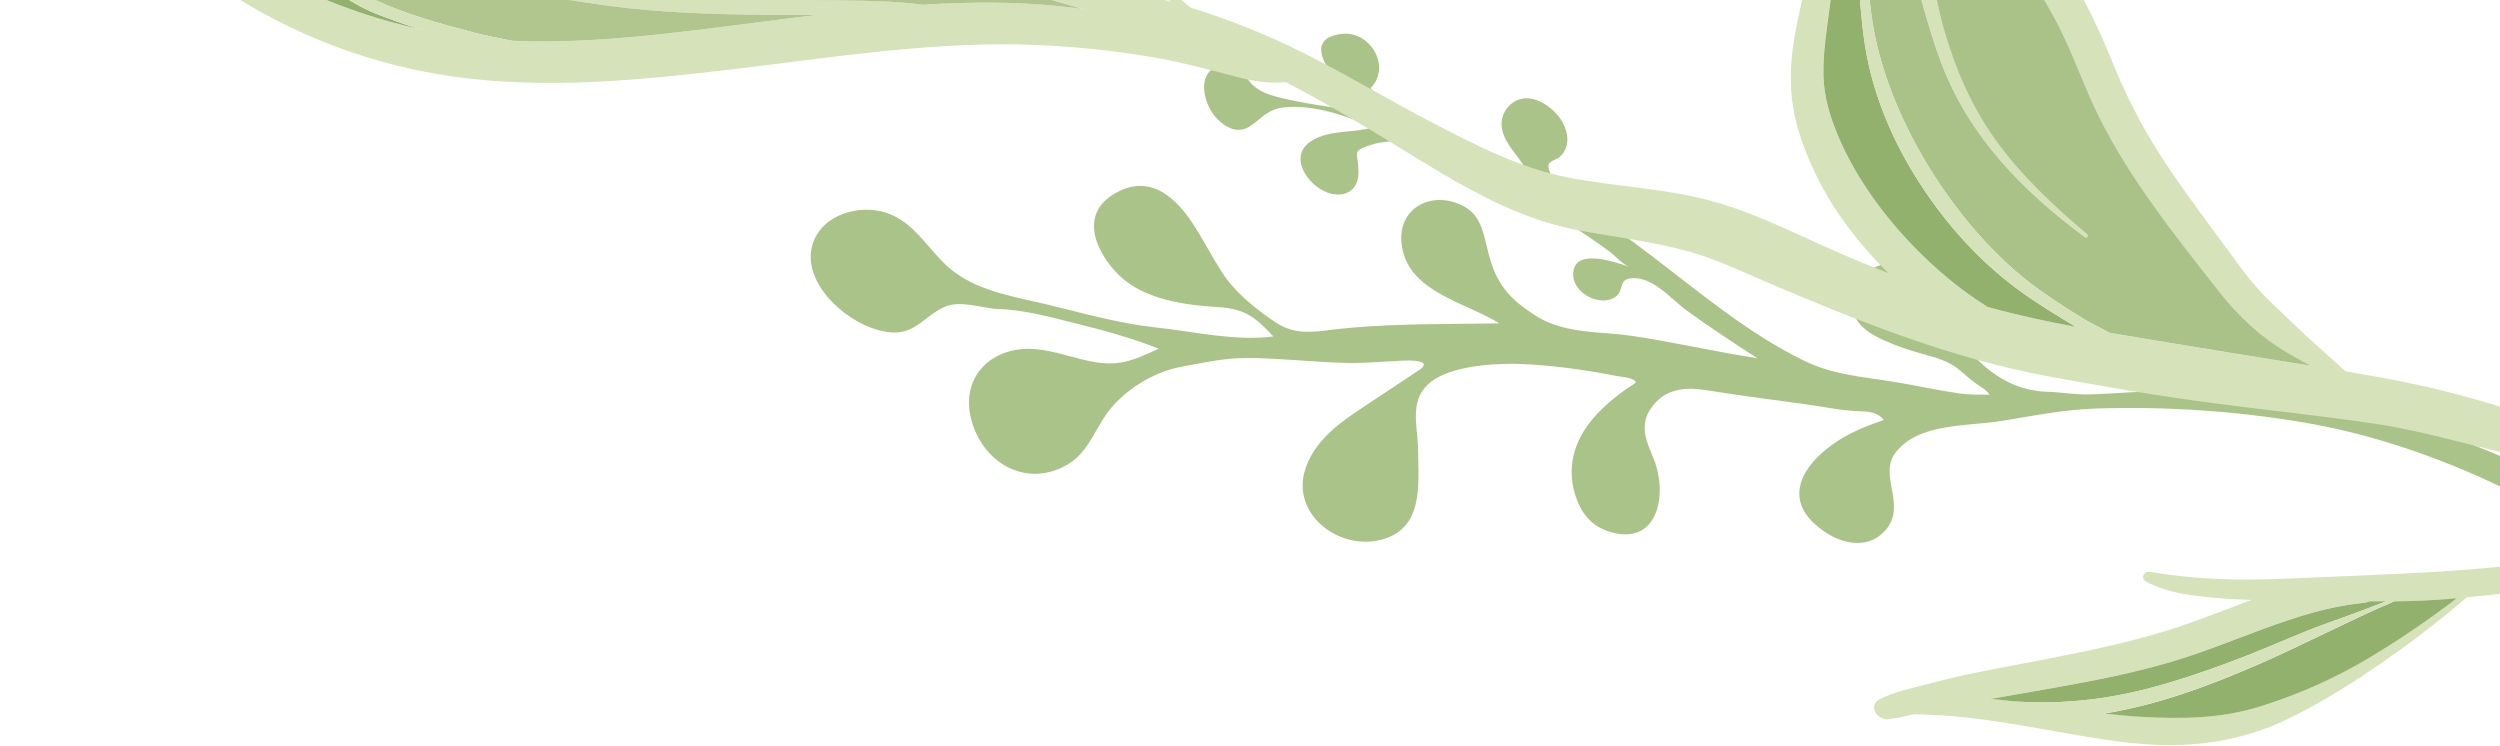 <?xml version="1.0" encoding="UTF-8"?><svg id="Lager_2" xmlns="http://www.w3.org/2000/svg" xmlns:xlink="http://www.w3.org/1999/xlink" viewBox="0 0 556 166"><defs><style>.cls-1{fill:none;}.cls-2{clip-path:url(#clippath);}.cls-3{fill:#91b16c;}.cls-4{fill:#b1c68e;}.cls-5{fill:#aac388;}.cls-6{fill:#aac287;}.cls-7{fill:#d5e2ba;}</style><clipPath id="clippath"><rect class="cls-1" width="556" height="166"/></clipPath></defs><g id="Lager_1-2"><g class="cls-2"><path class="cls-5" d="m344.7,41.99s-.01-.03-.02-.04l.03.04v.02s-.01-.01-.01-.01h0Zm290,109.83c2.23-.96,1.97-2.35.82-3.69-1.37-1.57-4.01-3.07-5.24-3.66-25.21-12.16-46.8-30.74-72.42-42.24-25.97-11.66-56.26-16.5-84.6-14.95-3.03.17-6.15.4-9.09.44-2.94.04-5.81-.5-8.72-.58-13.23-.36-20.55-12.05-26.29-22.31-1.62-2.9-3.42-5.49-6.92-6.15-5.15-.97-10.09,3.32-10.32,8.46-.2,4.45,3.37,6.89,7.01,8.52,2.9,1.31,5.94,2.31,9.01,3.16,2.73.75,5.51,1.51,7.73,3.37.97.82,1.95,1.64,2.92,2.46,1.12.94,3.14,1.88,3.87,3.13-2.38-.02-4.42.05-6.79-.29-4.8-.68-9.54-1.76-14.33-2.55-7.08-1.17-13.5-1.49-20.14-4.73-12.84-6.26-23.78-15.7-35.11-24.24-3.66-2.76-7.32-5.51-11.35-7.72-3.83-2.09-7.66-4.14-9.41-8.39-.31-.76-1.24-2.58-.88-3.39.3-.68,1.76-1,2.35-1.51,3.07-2.65,1.73-7.05-.66-9.66-1.57-1.72-3.88-3.29-6.28-3.44-3.62-.22-6.44,3.21-5.83,6.73.73,4.13,4.82,6.78,5.98,10.68-6.81-2.67-13.19-6.52-19.96-9.36-5.56-2.33-11.64-5.27-15.23-10.33,4.69-4.69-.03-12.82-6.48-12.03-8.8,1.08-2.58,9.07.9,12.04,2.36,2.02,4.97,3.73,7.34,5.72-6.98-1.06-14.29-1.8-21.2-3.43-2.84-.67-5.62-1.41-7.49-3.78-1.8-2.29-2.98-4.4-6.39-3.58-5.61,1.35-3.93,8.55-1.01,11.68,2.06,2.21,4.88,3.72,7.64,1.79,2.74-1.91,3.89-3.74,7.48-4.11,6.63-.68,13.79,1.89,19.81,4.43-4.4,1.34-9.56.46-13.66,2.97-5.41,3.32-1.1,9.85,3.45,11.54,2.7,1,5.76.38,6.66-2.61.39-1.29.26-2.73.13-4.04-.19-1.99-.76-2.49,1.21-3.33,7.11-3.04,13.24-.55,19.78,2.58,7.04,3.38,13.94,7.05,20.64,11.07,3.19,1.92,6.33,3.9,9.41,5.98,1.66,1.13,3.3,2.28,4.92,3.47,1.24.92,2.99,2.94,4.43,3.4-3.46-1.11-12.79-4.5-12.5,2.01.18,3.95,6.1,7.02,9.42,4.65,1.83-1.31.72-3.61,2.99-4.04,4.94-.91,9.29,4.51,12.76,7.05,5.14,3.75,10.44,7.2,15.77,10.66-9.39-1.43-18.68-3.63-28.1-5-4.64-.68-9.73-.61-14.27-1.68-4.2-.99-6.33-2.2-9.72-4.71-11.2-8.3-5.46-18.81-13.75-22.69-7.05-3.31-14.7,1.05-13.16,9.52,1.81,9.98,14.5,12.28,21.62,16.81-12.85.23-25.49-.09-38.31,1.55-4.55.58-7.97.64-11.86-2.04-4.5-3.1-8.85-6.6-11.78-11.28-2.18-3.48-4.05-7.15-6.32-10.57-4.29-6.47-10.19-11.03-17.73-6.25-7.5,4.76-3.45,13.15,1.48,17.93,5.54,5.38,14.71,6.61,21.82,7.03,6.09.36,8.35,2.14,12.44,6.53-8.43,1.13-17.74-1.1-26.14-2-8.17-.88-16.07-3.14-24.03-5.07-7.12-1.72-14.83-2.81-20.85-7.31-5.41-4.04-8.22-10.83-15.01-13.1-6.1-2.04-14.48.39-16.47,7.08-1.66,5.6,2.23,11.18,6.38,14.57,3.12,2.55,7.06,4.59,11.12,4.93,5.23.45,7.5-3.64,11.73-5.61,3.62-1.69,8.31.27,12.08.4,5.8.19,11.45,1.78,17.04,3.16,6.32,1.57,12.63,3.27,18.68,5.69-5.02,2.25-8.24,3.89-13.84,3.03-4.54-.69-8.88-2.51-13.49-2.94-9.51-.88-16.9,5.88-14.39,15.61,2.6,10.08,12.87,15.59,21.98,9.69,4.57-2.96,6.01-8.89,9.64-12.81,4.08-4.42,9.56-7.58,15.49-8.65,3.49-.63,7.13-1.42,10.66-1.72,3.87-.33,7.75-.06,11.62.15,5.29.3,10.57.82,15.87.8,2.78-.01,5.55-.25,8.32-.38.93-.04,7.34-.65,7.06.84-.08.46-.51.77-.9,1.03-4.01,2.66-8.02,5.32-12.02,7.98-2.89,1.91-5.79,3.84-8.27,6.25-2.49,2.41-4.55,5.36-5.39,8.72-2.35,9.38,7.47,16.83,16.29,15.06,10.44-2.1,9.1-12.34,9.03-20.31-.04-4.09-1.5-8.95.78-12.69,2.08-3.41,6.63-4.8,10.34-5.5.3-.06.61-.11.91-.16,6.11-1,12.41-.69,18.53-.04,3.18.34,6.34.8,9.49,1.34,1.49.25,2.98.53,4.47.81,1.15.22,3.21.26,3.95,1.31-.59.6-1.48,1.05-2.17,1.54-2.15,1.54-4.22,3.18-6.06,5.08-2.47,2.54-4.52,5.57-5.48,8.99-1.01,3.54-.72,7.4.66,10.8.81,1.99,1.88,3.6,3.32,4.81,1.19,1,2.62,1.74,4.36,2.21,10.5,2.81,12.33-8.81,9.37-16.16-1.47-3.66-3.37-7.34-.83-11.22,3.13-4.77,7.85-5,12.72-4.22,7.29,1.17,14.62,2.12,21.94,3.11,3.9.53,7.76,1.4,11.7,1.53,1.66.05,3.32.09,4.72,1.12.09.07,1.06.79.72.91-3.95,1.29-7.84,2.91-11.22,5.33-3.82,2.74-8.17,7.18-7.33,12.22.52,3.1,2.92,5.41,5.42,7.16,4.33,3.03,10.33,4.01,13.96-.66,4.23-5.43-1.88-11.86,1.89-16.84,5.11-6.75,16.22-5.84,23.65-7.08,7.2-1.19,14.07-2.56,21.41-2.77,15.2-.46,30.67.56,45.66,3.1,27.65,4.67,52.86,17.42,76.16,32.6,11.86,7.73,23.31,16.14,36.21,22.12,2.22,1.03,7.51,4.24,10.03,3.16l.02-.02Z"/><g><path class="cls-7" d="m125.41-39c.02-.31.29-.59.69-.51.34.06.68.13,1.01.21t.01,0c2.23.48,4.41,1.1,6.55,1.83h0c2.62.89,5.18,1.94,7.73,3.04,4.76,2.06,9.46,4.32,14.31,6.17,10.83,4.14,22.35,6.06,33.58,8.81C212.82-13.71,235.91-6.41,259.23.05c.37.1.75.21,1.12.32h0c1.45.41,2.9.84,4.34,1.29,8.73,2.71,17.16,6.08,25.38,10.2,9.8,4.91,19.18,10.61,28.91,15.65,9.62,4.98,19.33,9.97,30.07,12.03,10.57,2.02,21.46,2.36,31.87,5.24,10.79,2.99,21.06,8.59,31.39,12.88,2.55,1.06,5.1,2.09,7.66,3.08,7.24,2.82,14.57,5.38,22.06,7.48l.61.17c6.27,1.74,12.63,3.1,19.03,4.29,2.46.47,4.93.9,7.4,1.32,2.94.51,5.88.99,8.81,1.48,12,2.01,24.02,3.94,36.04,5.87.03,0,.07,0,.1,0,2.57.41,5.13.82,7.69,1.25,9.02,1.51,17.97,3.19,26.81,5.67,5.37,1.5,10.79,3,15.97,5.05,5.16,2.04,10.29,4.12,15.54,5.88,22.96,7.72,46.64,12.31,70.02,18.49,23.77,6.28,47.05,14.25,70.86,20.39,21.38,5.5,43.63,8.41,64.6,15.42,4.71,1.58,9.31,3.61,13.77,5.78.39.19.14.87-.28.71-20.26-7.59-41.75-11.12-62.81-15.68-23.8-5.14-47.13-12.2-70.49-19.07-4.5-1.33-9.01-2.6-13.55-3.8,0,0-.02,0-.03,0-5.33-1.42-10.69-2.77-16.07-4.05-13.67-3.26-27.45-6.09-41.24-8.66-11.26-2.09-22.42-4.73-33.63-7.06-10.94-2.28-21.54-5.7-32.63-7.37-12.16-1.83-24.42-3.07-36.61-4.67-12.09-1.59-24.13-3.68-36.13-5.88-22.22-4.08-42.98-12.51-63.67-21.34-4.85-2.07-9.67-4.37-14.73-5.93-5.07-1.57-10.3-2.54-15.52-3.42-5.36-.9-10.8-1.62-16.05-3.05-5.35-1.47-10.54-3.64-15.5-6.14-9.92-5.01-19.18-11.28-28.76-16.89-5.13-3-10.3-5.96-15.57-8.71-4.12-2.15-8.32-4.17-12.62-5.97-10.55-4.44-21.79-7.12-32.76-10.36t-.02,0c-.19-.06-.38-.11-.58-.18-6.19-1.83-12.38-3.69-18.58-5.51-.01,0-.02.01-.02,0-4.05-1.19-8.1-2.38-12.16-3.53,0-.01-.01,0-.01,0-1.54-.44-3.08-.87-4.62-1.31-9.09-2.54-18.34-4.6-27.42-7.17-.01,0-.02,0-.03,0-2.36-.66-4.7-1.37-7.03-2.12h0c-.07-.02-.13-.04-.2-.06-3.5-1.13-6.98-2.35-10.39-3.76h0c-1.16-.48-2.31-.99-3.45-1.52,0,0,0,0,0,0-.54-.24-1.06-.5-1.59-.76-3.62-1.79-7.1-3.83-10.6-5.85h0c-1.08-.62-2.15-1.24-3.23-1.85-.67-.38-1.34-.75-2.01-1.12q2.75,1.5,0,0c-4.13-2.25-8.36-4.27-12.87-5.66-.32-.1-.44-.35-.41-.6l.02.02Z"/><path class="cls-7" d="m7.2-43.81c-.59-1.48,1.08-2.95,2.48-2.57,8.98,2.43,15.55,7.15,23.25,11.95,9.13,5.68,19.41,8.46,29.97,8.95,11.05.51,22.91.8,33.96.57,11.63-.25,23.26-.58,34.89-.31,8.18.18,16.3.86,24.35,2.06h0c4.84.72,9.65,1.62,14.43,2.72.24.06.14.42-.1.37-3.61-.63-7.23-1.15-10.88-1.58h0c-19.65-2.34-39.69-2.07-59.4-1.57-2.98.08-5.96.18-8.93.28-8.17.26-16.36.54-24.52.3-2.66-.08-5.39-.24-8.11-.53-2.93-.3-5.86-.75-8.74-1.39-3.37-.74-6.67-1.74-9.8-3.07-.92-.39-1.83-.81-2.72-1.26-7.76-3.93-15.11-10.5-23.68-12.71,9.53,12.61,23.07,21.99,36.43,30.19C63.4-3.26,77.89,3.09,93.14,6.43c2.16.48,4.34.89,6.53,1.24,4.67.74,9.38,1.18,14.1,1.39,15.25.69,30.68-1.06,45.71-2.94,7.36-.92,14.71-1.9,22.07-2.8,7.86-.95,15.72-1.78,23.61-2.27,5.48-.34,10.96-.52,16.47-.46,6.38.06,12.7.53,18.98,1.37.01,0,.01,0,.02,0,5.22.68,10.42,1.64,15.59,2.84,5.44,1.25,10.89,2.56,16.31,3.94,2.8.71,5.72,1.29,8.41,2.36,2.8,1.12,5.09,2.42,7.57,4.16,1.27.89.86,2.71-.72,2.87-.61.06-1.2.12-1.78.15-2.05.14-4.02.12-6.15-.17-2.61-.36-5.11-1.1-7.65-1.76-4.93-1.27-9.87-2.58-14.89-3.46-10.15-1.8-20.47-2.8-30.79-3-21.2-.39-42.31,2.98-63.3,5.48-20.65,2.46-41.67,4.57-62.37,1.66-18.18-2.55-35.66-9.19-50.97-19.28-8.36-5.51-16.42-11.66-23.88-18.33-7.21-6.42-15.21-14.12-18.82-23.28v.02Z"/><path class="cls-7" d="m213.65-39.58c-.85-.21-1.75,1-.88,1.49,11,6.19,20.37,14.73,29.32,23.4,4.38,4.25,9.34,7.83,14.06,11.73,4.8,3.96,9.88,7.6,15.46,10.52.35.18.75-.3.4-.52-5.42-3.49-10.24-7.7-14.75-12.22-2.23-2.24-4.22-4.59-6.14-7.09-1.95-2.52-4.11-4.74-6.37-7-4.36-4.36-8.78-9.16-14.07-12.47-5.21-3.25-10.93-6.29-17.04-7.84h0Z"/><path class="cls-7" d="m397.57-21.53c-3.15-5.36-6.93-10.27-10.7-15.2-3.36-4.37-7.3-9.02-11.81-12.04-1.7-1.14-2.63-3.11-1.81-5.1.74-1.8,2.81-3.1,4.8-2.49,26.71,8.25,53.99,18.52,73.53,39.48,8.23,8.83,13.62,19.38,18.12,30.48,2.95,7.26,6.38,14.09,10.61,20.69,4.36,6.79,9.19,13.27,14,19.74,2.51,3.37,4.9,6.89,7.69,10.04,2.5,2.82,5.35,5.28,8.03,7.91,3.76,3.68,7.78,7.08,11.65,10.64,1.81,1.67,3.59,3.37,5.29,5.15.29.3-.06.85-.45.61-4.11-2.53-8.39-4.74-12.63-7.03-1.67-.9-3.34-1.82-4.98-2.77-6.11-3.54-11.01-8.12-15.36-13.67-9.74-12.43-19.88-25.01-26.9-39.24-3.03-6.14-5.24-12.63-8.28-18.77-2.46-4.97-5.3-9.78-8.74-14.13-7.53-9.52-17.92-17.14-28.38-23.19-.21-.12-.41-.23-.61-.35-6.71-3.83-13.72-6.96-20.89-9.68-2.45-.93-4.91-1.82-7.39-2.68.16.21.33.42.49.63h0c.59.79,1.17,1.58,1.73,2.39,2.11,3.01,4.02,6.13,5.76,9.25,2.55,4.61,5.16,9.54,6.27,14.73,1.15,5.39,1.1,10.93.45,16.37-.66,5.57-1.72,11.12-1.55,16.76.14,4.33,1.35,8.54,3.01,12.6,3.74,9.15,9.89,17.71,16.7,24.8,3.85,4.01,8.09,7.79,12.62,11.02,1.33.95,2.72,1.89,4.16,2.78,2.9,1.8,5.99,3.4,9.1,4.5,2.52.89,2.54,5.43-.6,5.09-9.92-1.08-18.66-6.4-26.06-12.88-1.53-1.34-3.03-2.73-4.5-4.19-6.2-6.12-11.76-13.23-15.6-20.91-2.24-4.48-4.16-9.2-5.21-14.1-1.11-5.25-1.05-10.37-.32-15.68.74-5.43,2.44-10.73,2.89-16.2.46-5.69-1.3-10.53-4.15-15.38h0Z"/><path class="cls-7" d="m477.21,129.29c-1.2-.65-.41-2.33.83-2.12,10.19,1.75,20.19,1.98,30.51,1.52,11.35-.51,22.7-.87,34.04-1.57,12.7-.8,25.33-2.32,37.97-3.76,12.4-1.41,24.9-2.21,37.29-3.74,6.01-.74,12.11-1.82,18.2-2.21,5.73-.38,11.45-.15,17.08,1.52,1.66.5,1.04,2.93-.65,2.6-.1-.02-.22-.04-.32-.06,0,0-.02,0-.03,0-10.55-1.99-21.46,1.22-31.86,2.8-12.29,1.87-24.76,2.79-37.1,4.37-11.5,1.49-22.97,3.09-34.51,4.19-.75.07-1.5.14-2.25.21-.56.05-1.11.1-1.66.15-4.1.35-8.2.51-12.3.55-.58.01-1.16.02-1.75.02-1.21.01-2.43,0-3.63,0h0c-5.47-.03-10.94-.17-16.42-.19-3.28-.01-6.58-.03-9.86-.14-2.71-.08-5.4-.22-8.1-.47-5.32-.47-10.72-1.07-15.47-3.65h0Z"/><path class="cls-7" d="m419.35,159.89c-2.22-.11-3.72-3.17-1.32-4.39,3.27-1.67,7.19-2.44,10.73-3.38,3.55-.94,7.13-1.8,10.73-2.53,7.52-1.51,15.07-2.84,22.58-4.4,7.41-1.54,14.83-3.26,22.01-5.63,5.64-1.86,11.15-4.09,16.71-6.17,1.48-.55,2.98-1.1,4.47-1.62,1.08-.37,2.16-.73,3.25-1.09.25,0,.5-.02.75-.06,6.37-.8,12.78-.69,19.2-.67.75,0,1.5,0,2.25-.01.17.8-.15,1.68-.93,2.24-.99.72-1.78,1.21-2.7,1.54h0c-.61.21-1.29.36-2.13.44-1.77.18-3.51.45-5.25.8-3.69.75-7.32,1.8-10.89,2.99-7,2.33-13.79,5.2-20.76,7.58-14.2,4.86-29.12,6.98-43.84,9.63-.45.09-.9.17-1.35.25,1.77.16,3.53.36,5.3.58.03,0,.07,0,.1.01,6.59.83,13.16,1.92,19.75,2.67,2.88.33,5.76.6,8.65.75,8.74.48,17.42.34,25.83-2.28,8.75-2.73,16.89-6.35,24.76-11.07,6.63-3.98,13.03-8.36,19.18-13.06,1.85-1.41,3.67-2.84,5.46-4.31.47-.37,1.16.24.69.66-1.29,1.16-2.59,2.31-3.91,3.44-5.33,4.57-10.87,8.9-16.6,12.95-7.61,5.36-15.63,10.56-24.06,14.52-7.94,3.74-16.84,5.47-25.61,5.44-9.57-.04-19.18-2.03-28.58-3.65-5.51-.95-11.04-1.9-16.6-2.51-2.62-.28-5.26-.49-7.89-.57-1.14-.03-2.4-.12-3.66-.14-2.1.51-4.22.97-6.32,1.16,0-.04.01-.11.01-.11h0Z"/><path class="cls-7" d="m387.41-45.01c-.31-.23.02-.62.33-.58,1.91.25,3.67,1,5.54,1.46,2.06.51,4.13.96,6.2,1.45,3.66.88,7.29,1.98,10.72,3.52,4.55,2.05,8.26,5.04,11.1,8.74,2.16,2.82,3.82,6.06,4.97,9.62,2.9,8.97,3.53,18.54,6.17,27.6,2.54,8.72,6.07,16.9,11.38,24.32,5.7,7.96,12.96,14.73,20.44,21.04.4.34-.16.89-.57.59-13.83-10.27-25.69-22.36-31.88-38.62-1.69-4.44-3.02-9-4.31-13.56-1.28-4.52-2.05-9.1-3.03-13.69-1.87-8.82-4.99-17.29-13.14-22.15-3.42-2.03-7.17-3.33-10.92-4.59-.51-.17-1.01-.34-1.52-.51-1.91-.64-3.82-1.27-5.7-1.99-.1-.04-.2-.08-.3-.12h0c-.8-.31-1.62-.58-2.41-.89h0c-1.09-.42-2.13-.91-3.06-1.63h0Z"/><path class="cls-3" d="m408.55,29.63c-1.66-4.05-2.88-8.28-3.01-12.6-.17-5.64.88-11.18,1.55-16.76.66-5.45.71-10.98-.45-16.37-1.1-5.19-3.71-10.12-6.27-14.73-1.74-3.12-3.64-6.25-5.76-9.25,1.86.76,3.88,1.38,5.1,2.29,4.72,3.51,7.74,9.52,9.83,14.85,4.27,10.88,3.45,21.84,5.25,33.11,1.76,11.05,6.25,21.51,12.33,30.85,5.86,8.99,13.05,17,21.7,23.38,4.11,3.03,8.48,5.66,12.85,8.3-6.4-1.2-12.76-2.55-19.03-4.29l-.61-.17c-1.44-.89-2.83-1.83-4.16-2.78-4.53-3.23-8.77-7.01-12.62-11.02-6.81-7.09-12.96-15.65-16.7-24.8h0Z"/><path class="cls-6" d="m416.19,3.17c-1.4-10.81-2.5-21.81-7.75-31.58-1.54-2.87-4.48-7.92-8.06-11.46,3.76,1.26,7.51,2.56,10.92,4.59,8.15,4.86,11.28,13.33,13.14,22.15.97,4.59,1.75,9.17,3.03,13.69,1.29,4.57,2.62,9.12,4.31,13.56,6.19,16.26,18.05,28.35,31.88,38.62.41.3.97-.25.57-.59-7.48-6.31-14.74-13.09-20.44-21.04-5.31-7.42-8.85-15.6-11.38-24.32-2.64-9.06-3.28-18.63-6.17-27.6-1.15-3.57-2.81-6.8-4.97-9.62,10.46,6.04,20.85,13.66,28.38,23.19,3.44,4.35,6.28,9.16,8.74,14.13,3.04,6.14,5.25,12.64,8.28,18.77,7.02,14.23,17.16,26.82,26.9,39.24,4.36,5.55,9.26,10.12,15.36,13.67,1.65.95,3.3,1.87,4.98,2.77-12.01-1.93-24.04-3.87-36.04-5.87-2.94-.48-5.88-.97-8.82-1.48-2.04-1.17-4.19-2.16-5.63-3.05-5.33-3.3-10.63-6.7-15.36-10.83-15.58-13.6-29.21-36.32-31.88-56.96h0Z"/><path class="cls-7" d="m390.4-43.36s.06-.02.06-.02h0s.06-.02.08-.03c3.21-1.21,6.41.36,9.24,2.97.21.19.41.38.61.58,3.58,3.55,6.52,8.6,8.06,11.46,5.25,9.76,6.35,20.76,7.75,31.58,2.68,20.64,16.3,43.36,31.88,56.96,4.73,4.13,10.03,7.54,15.36,10.83,1.44.89,3.59,1.88,5.63,3.05,2.48,1.42,4.79,3.11,5.43,5.17-3.59.52-8.71-4.01-11.71-5.82-.38-.22-.76-.45-1.13-.68-4.37-2.64-8.75-5.27-12.85-8.3-8.65-6.37-15.84-14.39-21.7-23.38-6.09-9.34-10.58-19.8-12.33-30.85-1.8-11.27-.99-22.23-5.25-33.11-2.09-5.33-5.11-11.35-9.83-14.85-1.22-.92-3.24-1.53-5.1-2.29-1.95-.79-3.71-1.71-4.21-3.26h0Z"/><path class="cls-7" d="m39.01-28.96c1.12.33,2.26.55,3.42.66,3.23,2,7.13,2.96,10.9,2.59,1.55.76,3.11,1.53,4.7,2.27.18.08.37.17.55.25.79.37,1.59.73,2.4,1.07.56.24,1.12.47,1.67.69,7.15,2.92,14.59,5.25,22.08,7.29,3.56.97,7.13,1.88,10.68,2.75,4.23,1.04,8.47,2.05,12.72,3.04,7.63,1.77,15.28,3.42,22.96,4.9,11.94,2.3,24.06,3.02,36.2,3.28,6.74.15,13.49.17,20.24.27,5.88.08,11.79.14,17.62.95.68.1,1.35.2,2.02.31,1.15.2.86,1.9-.23,1.95-6.18.32-12.38.08-18.56.04-2.28-.02-4.55-.03-6.83-.03-3.66,0-7.32,0-10.98-.03-11.76-.09-23.56-.45-35.24-2-12.01-1.59-24.12-3.97-35.88-6.85-11.85-2.9-23.53-6.36-34.97-10.61-1.34-.51-2.68-1.05-4-1.62h0c-2.59-1.12-5.14-2.34-7.68-3.61h0c-4.23-2.1-8.42-4.29-12.73-6.21l-.03-.05c-.33-.45-.67-.88-1.04-1.31h-.01Z"/><path class="cls-4" d="m108.16-8.34c.46.03.92.07,1.38.09,4.48.26,8.89.23,13.37.67,4.63.47,9.3.42,13.96.38,9.93-.08,19.85-.95,29.77-.9,9.6.05,19.17.66,28.72,1.62,8.74.87,17.32,2.22,26.08,2.76.01,0,.02,0,.02,0,6.2,1.83,12.39,3.68,18.58,5.51.19.06.39.12.58.18-6.28-.84-12.6-1.3-18.98-1.37-5.51-.06-11,.11-16.47.46-5.83-.81-11.75-.86-17.62-.95-6.75-.1-13.49-.13-20.24-.27-12.14-.26-24.27-.97-36.2-3.28-7.68-1.49-15.34-3.14-22.96-4.9h0Z"/><path class="cls-3" d="m13.66-41.63c8.57,2.21,15.93,8.79,23.68,12.71.89.45,1.79.87,2.72,1.26l.03.05c4.3,1.93,8.5,4.11,12.73,6.22h0c4.4,4.58,8.99,9.03,13.87,13.08,5.25,4.36,10.5,8.8,16.91,11.35,3.13,1.25,6.31,2.37,9.53,3.38-15.25-3.34-29.74-9.7-43.05-17.86-13.37-8.2-26.9-17.57-36.43-30.19h0Z"/><path class="cls-4" d="m60.51-17.79c1.32.57,2.65,1.11,4,1.62,11.43,4.25,23.12,7.71,34.97,10.61,11.76,2.88,23.87,5.26,35.88,6.85,11.67,1.55,23.48,1.91,35.24,2,3.66.03,7.32.03,10.98.03-7.36.89-14.71,1.88-22.07,2.8-15.04,1.88-30.46,3.62-45.71,2.94-2.87-.57-5.72-1.12-8.55-1.86-7.44-1.94-15.22-4.07-22.19-7.36-6.19-2.93-11.12-7.64-16.36-11.92-2.11-1.73-4.11-3.77-6.17-5.71h0Z"/><path class="cls-7" d="m50.9-23.48c-.08-.3.14-.67.5-.55,1.09.39,2.11.9,3.1,1.48h0c2.16,1.29,4.11,2.98,6,4.75h0c2.07,1.95,4.06,3.99,6.17,5.72,5.24,4.29,10.17,9,16.36,11.92,6.97,3.3,14.75,5.42,22.19,7.36,2.83.74,5.69,1.29,8.55,1.86.93.19,1.86.37,2.8.57,3.25.69,6.47,2.38,9.78,2.64.44.03.75.67.27.91-2.86,1.44-5.37.05-8.21-.7-3.72-.98-7.58-1.37-11.32-2.25-4.66-1.1-9.33-2.35-13.93-3.82-3.23-1.02-6.41-2.14-9.53-3.38-6.41-2.55-11.66-6.99-16.91-11.35-4.89-4.05-9.47-8.5-13.88-13.08h0c-.61-.64-1.21-1.27-1.81-1.91-.05-.05-.08-.11-.1-.18h0Z"/><path class="cls-3" d="m468,158.71c11.87-1.94,23.25-6.15,34.24-10.94,10.19-4.45,20.01-9.66,30.22-14.03,4.09-.05,8.19-.2,12.3-.55.55-.05,1.1-.1,1.66-.15-6.15,4.7-12.54,9.08-19.18,13.06-7.86,4.73-16,8.34-24.76,11.07-8.41,2.62-17.1,2.76-25.83,2.28-2.89-.16-5.78-.42-8.65-.75h0Z"/><path class="cls-3" d="m442.84,155.43c.45-.09.91-.16,1.35-.25,14.72-2.64,29.64-4.77,43.84-9.63,6.98-2.39,13.77-5.25,20.76-7.58,3.57-1.19,7.2-2.25,10.89-2.99,1.74-.35,3.48-.62,5.25-.8.84-.09,1.52-.22,2.13-.44h0c1.21,0,2.42,0,3.63,0-4.15,1.55-8.28,3.17-12.47,4.63-6.19,2.16-12.16,4.96-18.27,7.34-6,2.34-12.07,4.53-18.26,6.34-6.24,1.82-12.61,3.19-19.08,3.76-3.15.28-6.31.47-9.47.41-1.68-.03-3.34-.13-5-.19-1.77-.22-3.53-.42-5.3-.58h0Z"/><path class="cls-7" d="m443.41,157.6c-.76-.33-.51-1.52.3-1.57,1.5-.09,2.97-.05,4.44-.01,1.66.06,3.31.15,5,.19,3.16.06,6.33-.13,9.47-.41,6.48-.57,12.85-1.94,19.08-3.76,6.18-1.8,12.26-4,18.26-6.34,6.11-2.38,12.08-5.18,18.27-7.34,4.19-1.46,8.32-3.08,12.47-4.63,2.52-.94,5.04-1.85,7.6-2.69.16-.05.25.19.09.25-2.01.77-3.98,1.58-5.95,2.42-10.2,4.37-20.03,9.58-30.22,14.03-10.99,4.79-22.38,9.01-34.24,10.94-1.12.19-2.24.35-3.37.49-6.83.85-14.82,1.22-21.23-1.59h0Z"/></g></g></g></svg>